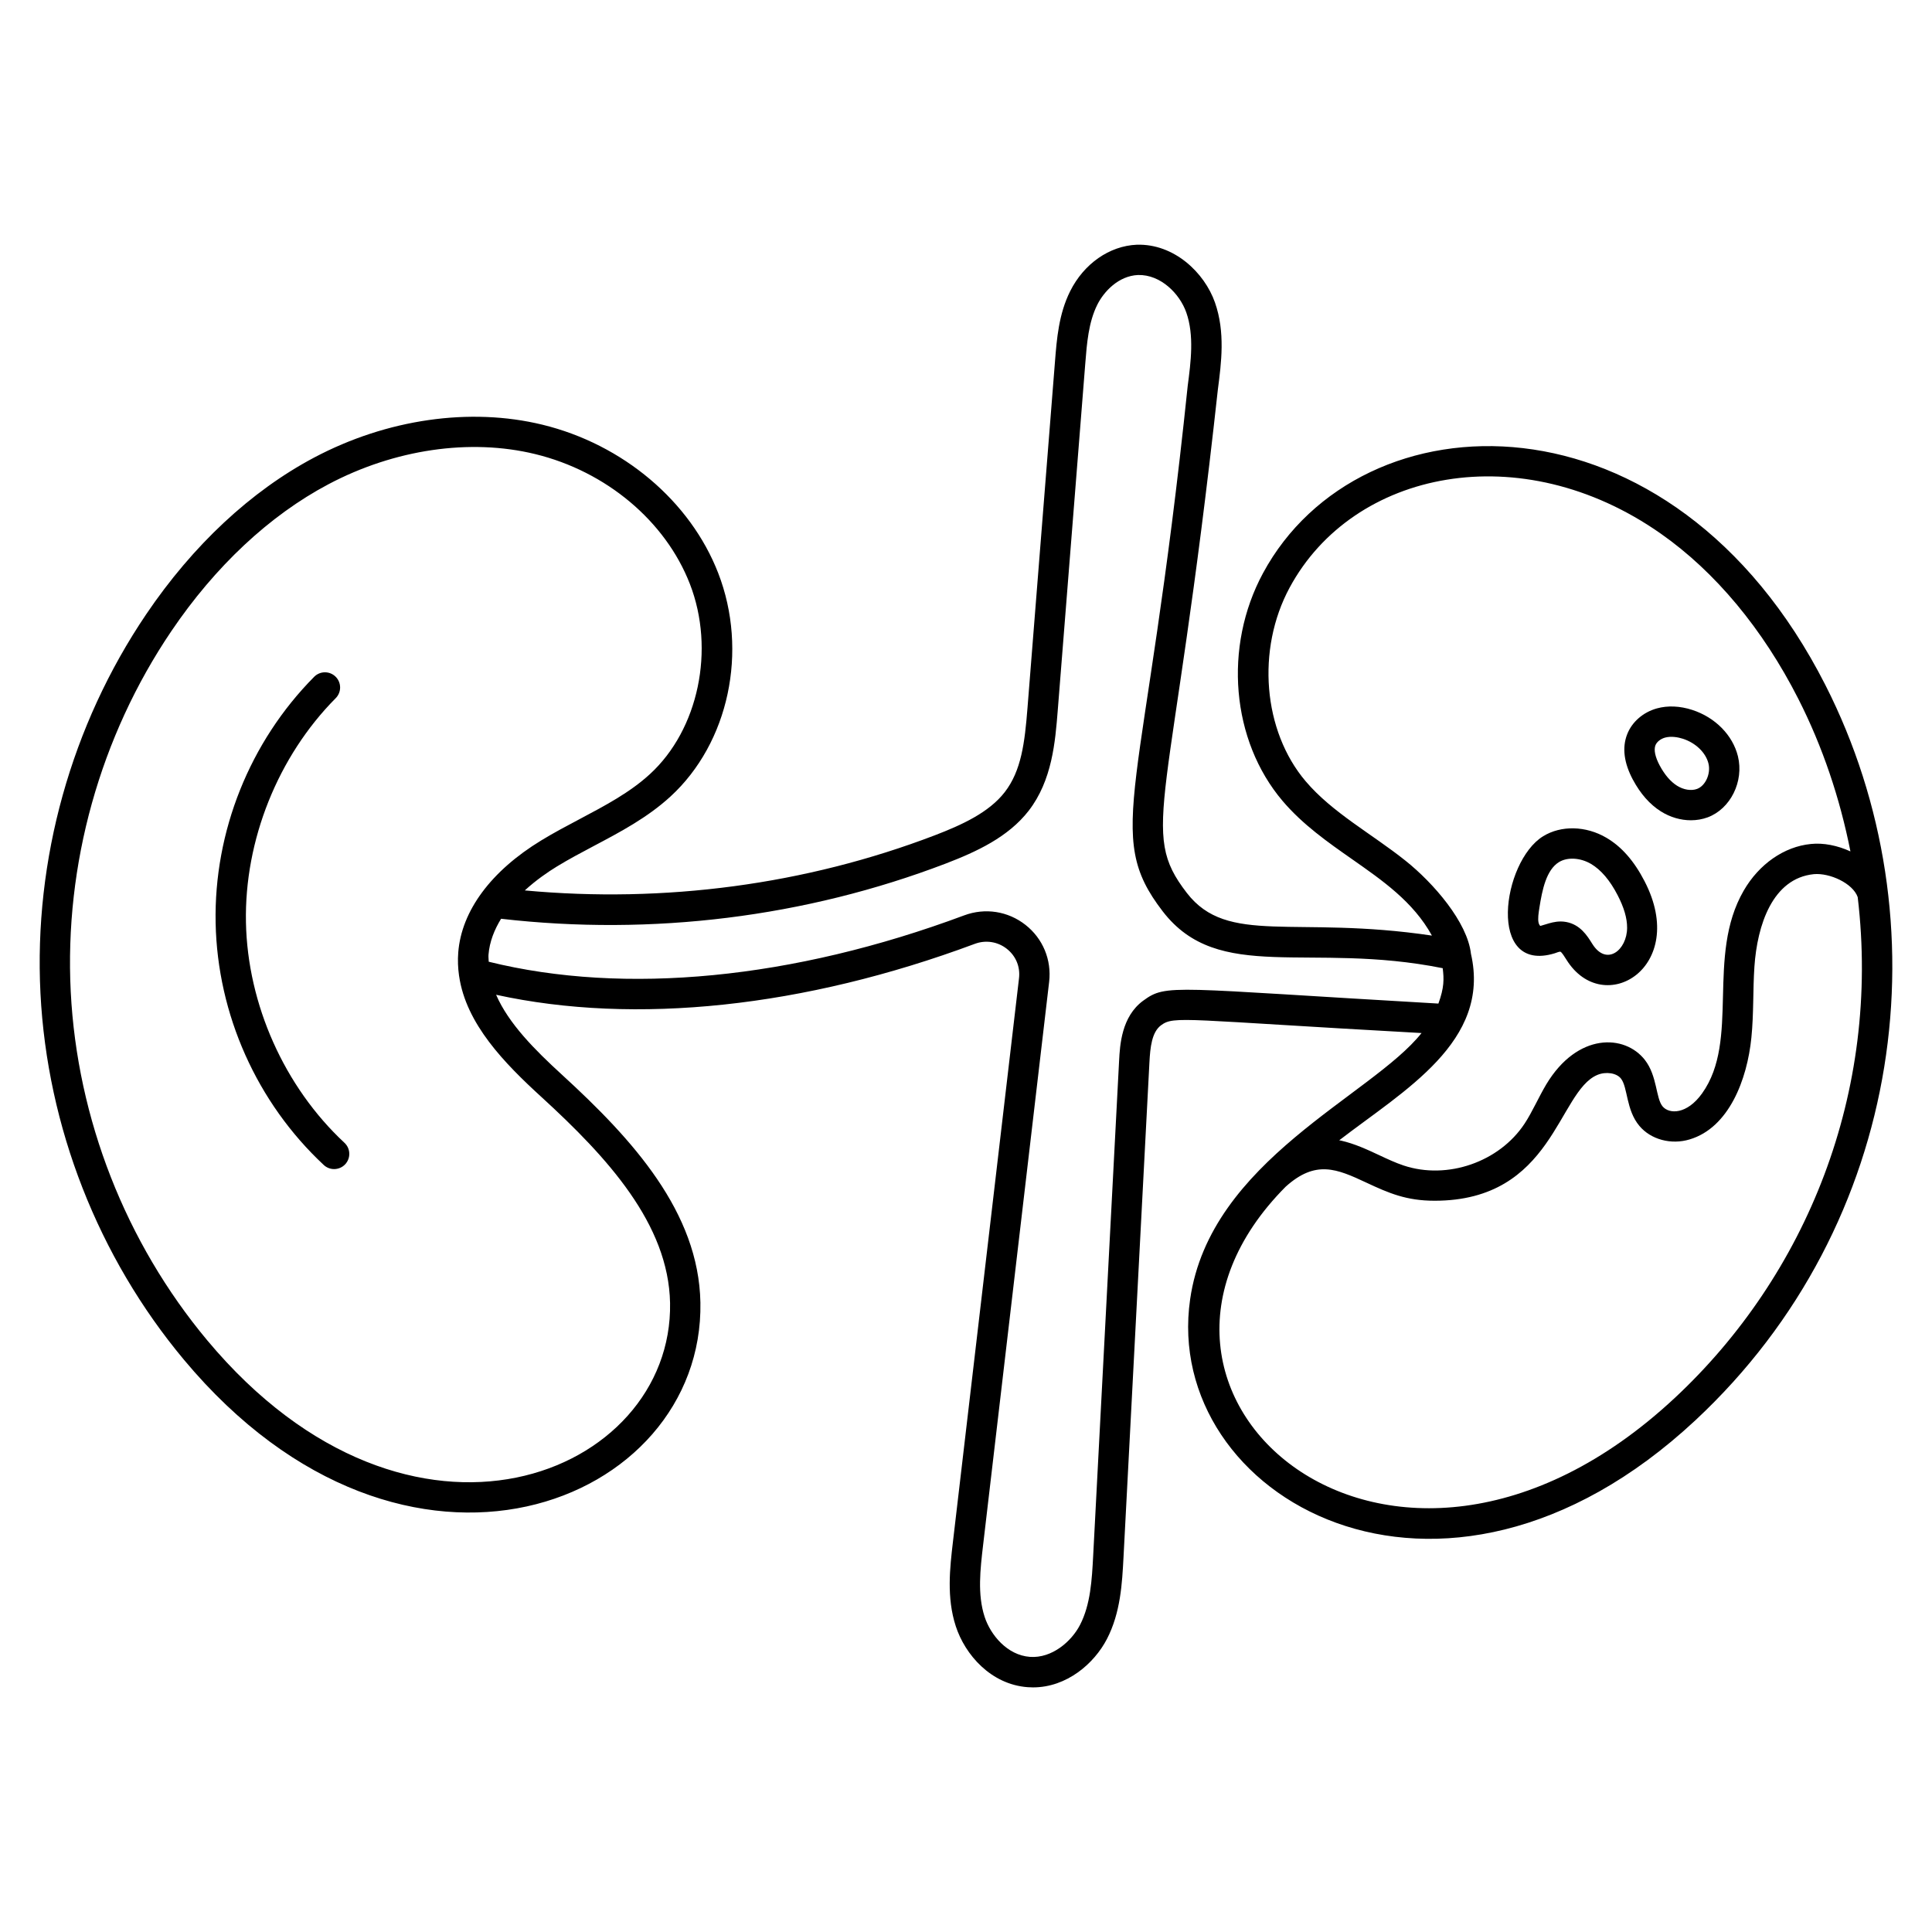 <?xml version="1.0" encoding="UTF-8"?>
<!-- Uploaded to: ICON Repo, www.iconrepo.com, Generator: ICON Repo Mixer Tools -->
<svg fill="#000000" width="800px" height="800px" version="1.1" viewBox="144 144 512 512" xmlns="http://www.w3.org/2000/svg">
 <g>
  <path d="m627.75 325.55c-40.738-80.117-123.26-77.438-149.05-29.641-10.527 19.52-8.391 44.328 5.191 60.34 5.344 6.293 12.027 10.973 18.492 15.492 7.879 5.531 16.133 11.188 21.09 20.199-36.41-5.422-54.125 2.738-64.961-11.316-12.883-16.719-3.992-21.637 8.227-133.34 0.93-7.16 1.996-15.266-0.766-23.129-2.789-7.926-10.84-15.617-20.727-15.301-7.242 0.312-14 5.031-17.641 12.312-3.031 6.055-3.555 12.719-4.019 18.59l-7.297 91.93c-0.723 9.129-1.621 16.559-6.031 22.246-4.199 5.414-11.398 8.695-18.551 11.438-34.211 13.078-71.633 18.027-108.63 14.598 2.965-2.715 6.09-4.871 8.559-6.375 3.168-1.93 6.469-3.676 9.766-5.422 6.981-3.691 14.199-7.504 20.281-13.09 15.465-14.195 20.668-38.543 12.645-59.223-7.402-19.062-25.258-34.125-46.605-39.316-19.16-4.656-41.195-1.492-60.453 8.703-16.742 8.867-32.137 23.223-44.52 41.531-19.863 29.363-29.82 65.043-28.027 100.46 1.797 35.418 15.301 69.91 38.031 97.117 58.707 70.305 137.82 38.41 136.86-15.168-0.441-23.957-17.891-43.176-36.691-60.379-7.188-6.574-14.129-13.539-17.449-21.184 36.887 8.07 81.605 3.367 126.85-13.492 2.879-1.082 6.051-0.602 8.473 1.297 2.422 1.906 3.613 4.762 3.25 7.836l-17.504 149.3c-0.812 6.934-1.727 14.797 0.75 22.402 2.445 7.527 9.297 15.441 19.074 16.156 0.473 0.035 0.938 0.051 1.398 0.051 8.941 0 16.219-6.312 19.598-12.855 3.602-6.965 4.016-14.738 4.375-21.598l6.871-131.19c0.211-3.984 0.621-8.023 3.106-9.844 3.5-2.555 5.879-1.402 69.008 2.082-13.203 16.656-56.055 33.727-61.328 70.566-7.504 52.191 66.254 95.133 133.92 32.039 55.855-52.086 66.062-132.59 34.441-194.81zm-340.25 109.18c17.473 15.988 33.691 33.672 34.074 54.59 0.824 45.574-68.668 74.492-122.66 9.871-21.609-25.883-34.461-58.691-36.168-92.375-1.699-33.684 7.762-67.613 26.656-95.551 11.645-17.215 26.039-30.676 41.621-38.926 17.543-9.281 37.52-12.207 54.797-8.004 18.832 4.578 34.543 17.77 41.008 34.418 6.742 17.383 2.293 38.574-10.582 50.387-5.324 4.883-11.777 8.297-18.605 11.914-3.438 1.816-6.883 3.644-10.195 5.66-13.316 8.113-21.129 18.648-22.004 29.668-0.168 2.121-0.074 4.172 0.207 6.172 0.004 0.039 0.012 0.07 0.02 0.105 1.844 12.73 12.066 23.145 21.828 32.07zm159.46-25.543c-5.773 4.234-6.172 11.828-6.387 15.91l-6.871 131.19c-0.336 6.344-0.684 12.902-3.484 18.328-2.269 4.387-7.441 8.895-13.27 8.473-6.023-0.441-10.453-5.82-12.016-10.629-1.93-5.93-1.152-12.562-0.402-18.98l17.504-149.29c0.68-5.832-1.664-11.477-6.277-15.094-4.637-3.637-10.703-4.578-16.242-2.512-45.359 16.91-89.941 21.207-126 12.285-0.008-0.617-0.105-1.219-0.059-1.844 0.277-3.5 1.574-6.668 3.336-9.543 40.012 4.606 80.723-0.441 117.79-14.613 8.242-3.156 16.617-7.039 22.031-14.016 6.223-8.039 7.039-18.293 7.695-26.531l7.297-91.938c0.426-5.394 0.863-10.977 3.191-15.633 1.742-3.492 5.617-7.648 10.793-7.871 5.977-0.164 11.035 4.93 12.793 9.934 2.125 6.051 1.199 13.152 0.375 19.422-11.348 109.21-22.688 118.44-6.617 139.29 14.836 19.262 38.801 7.941 74.191 15.055 0.359 2.875 0.402 5.141-1.141 9.375-70.84-4.066-71.988-5.332-78.227-0.766zm86.855-12.43c-0.934-8.359-9.895-18.738-17.406-24.711-8.93-7.113-19.324-12.676-26.395-21.004-11.312-13.324-13.098-34.91-4.25-51.316 16.82-31.18 61.312-40.289 98.336-14.324 14.441 10.121 27.055 25.266 36.465 43.789 6.492 12.773 11.047 26.434 13.82 40.441-3.41-1.559-7.164-2.328-10.508-1.965-7.066 0.703-13.707 5.316-17.773 12.352-10.082 17.426-0.906 39.594-11.039 53.75-4 5.586-8.691 5.543-10.457 3.445-1.82-2.176-1.395-8.059-4.684-12.301-5.328-6.863-17.859-7.309-26.133 6.434-2.07 3.477-3.773 7.426-5.746 10.406-6.703 10.191-20.48 14.973-32.062 11.121-2.141-0.711-4.238-1.691-6.457-2.731-3.199-1.496-6.5-3.043-10.199-3.883-0.141-0.031-0.285-0.035-0.426-0.066 17.16-13.227 40.262-26.16 34.914-49.438zm54.004 117.72c-75.344 70.281-157.35-1.398-103.11-55.984 7.973-7.18 13.562-4.746 21.41-1.074 5.981 2.801 10.605 4.789 18.074 4.789 31.492 0 32.605-28.918 43.117-33.34 2.281-0.957 5.102-0.523 6.266 0.973 1.828 2.348 1.324 8.312 4.883 12.539 3.031 3.613 8.402 5.062 13.324 3.574 10.406-3.109 15.246-15.879 16.352-26.977 0.645-6.41 0.383-12.551 0.801-18.773 0.746-11.039 4.789-23.441 15.742-24.543 4.211-0.387 10.355 2.426 11.633 6.086 6.144 51.809-13.617 100.21-48.488 132.73z"/>
  <path d="m556.02 396.63c0.527-0.168 1.281-0.512 1.543-0.402 0.367 0.188 1.129 1.414 1.582 2.141 9.77 15.629 32.516 2.008 20.68-20.836-2.781-5.387-6.094-9.156-10.117-11.52-5.406-3.176-11.996-3.344-16.773-0.391-10.898 6.699-15.016 36.547 3.086 31.008zm-4.07-12.027c0.75-4.789 1.828-10.066 5.191-12.137 2.258-1.375 5.668-1.176 8.488 0.477 2.644 1.555 5.019 4.34 7.055 8.285 1.707 3.293 2.527 6.117 2.516 8.641-0.012 5.918-5.449 10.309-9.227 4.262-1.336-2.144-3.16-5.086-6.902-5.793-0.504-0.094-0.996-0.137-1.469-0.137-1.539 0-2.894 0.426-3.953 0.75-0.527 0.164-1.324 0.41-1.445 0.43-0.105-0.062-0.359-0.391-0.465-0.852-0.238-1.051-0.008-2.512 0.211-3.926z"/>
  <path d="m576.74 350.63c2 3.742 4.496 6.57 7.422 8.406 2.469 1.551 5.25 2.344 7.949 2.344 1.523 0 3.027-0.258 4.434-0.773 6.062-2.258 9.656-9.516 8.023-16.195-1.383-5.594-6.016-10.301-12.102-12.277-3.254-1.059-6.484-1.195-9.348-0.41-3.68 1.016-6.641 3.598-7.914 6.898-1.359 3.512-0.844 7.555 1.527 12zm5.965-9.113c0.352-0.91 1.355-1.711 2.555-2.047 1.68-0.449 3.508-0.078 4.731 0.309 3.402 1.109 6.062 3.68 6.769 6.555 0.66 2.691-0.781 5.902-3.016 6.734-1.535 0.57-3.57 0.25-5.312-0.848-1.723-1.078-3.273-2.891-4.606-5.379-1.188-2.231-1.586-4.121-1.121-5.324z"/>
  <path d="m209.18 388.43c-0.43-21.754 8.465-43.965 23.785-59.41 1.566-1.574 1.555-4.125-0.02-5.684-1.574-1.566-4.121-1.555-5.684 0.02-17.074 17.215-26.594 40.992-26.117 65.23 0.48 24.242 10.93 47.625 28.66 64.152 0.773 0.723 1.758 1.078 2.742 1.078 1.074 0 2.152-0.43 2.941-1.277 1.512-1.629 1.422-4.172-0.199-5.684-15.918-14.824-25.68-36.672-26.109-58.426z"/>
 </g>
</svg>